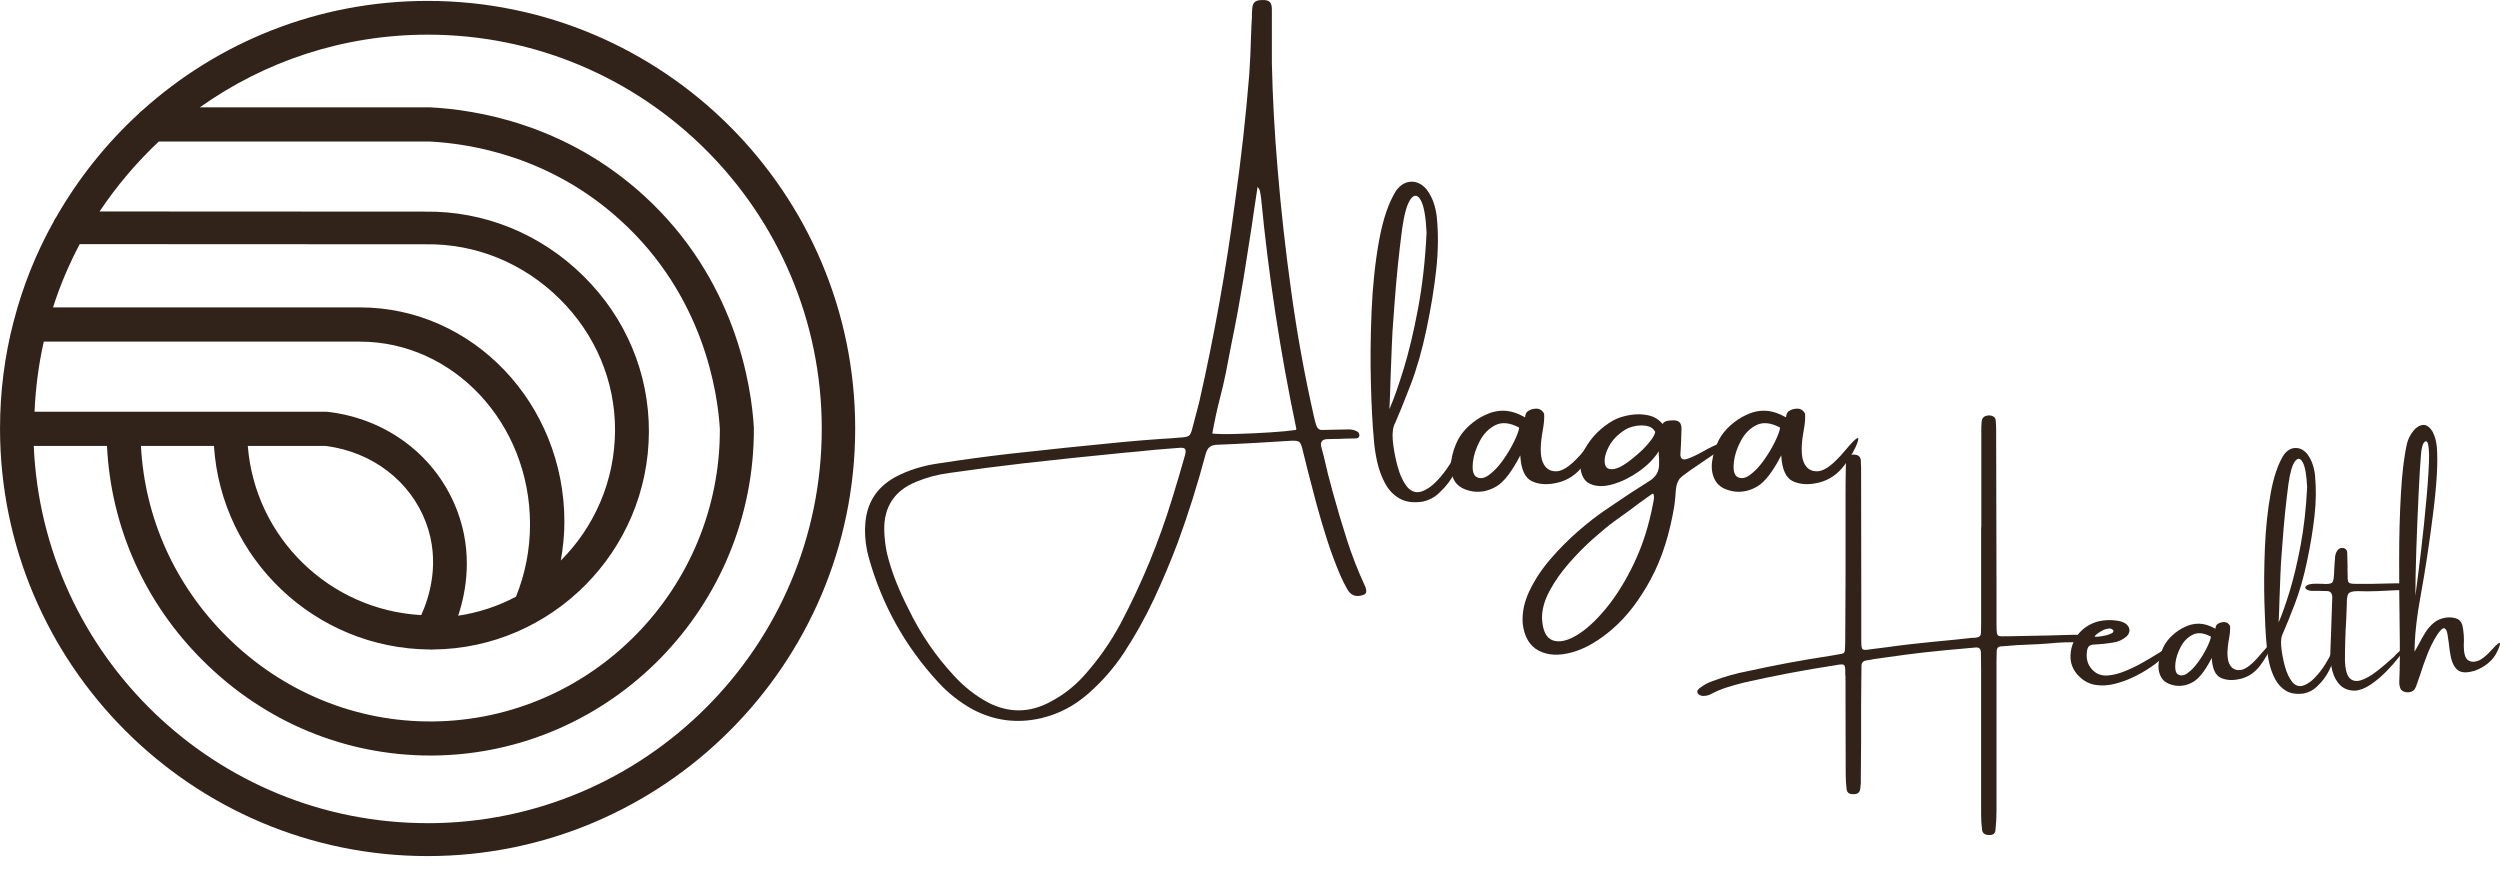 <svg xmlns="http://www.w3.org/2000/svg" viewBox="0 0 1218.64 431.36"><defs><style>      .cls-1 {        fill: #312319;      }    </style></defs><g><g id="Layer_1"><g><g><path class="cls-1" d="M1014.42,309.59c.77.06,1.37.31,1.79.76.43.45.61.9.55,1.36-.21.61-.54,1.01-.97,1.17-.43.17-.89.25-1.38.25-5.13-.18-10.25-.02-15.38.51-3.44.28-6.92.48-10.45.6-3.5.09-6.97.31-10.4.64-.83.06-1.64.12-2.44.18-1.69,0-2.5.88-2.44,2.62-.06,1.35-.09,2.73-.09,4.14v73.43c0,3.13-.17,6.25-.51,9.35-.12,1.63-1.07,2.44-2.85,2.44-2.09.06-3.3-.69-3.64-2.26-.34-2.55-.51-5.08-.51-7.6v-71.08c0-2.58-.03-5.14-.09-7.69.06-2.12-.89-3.04-2.85-2.76-1.54.15-3.08.29-4.65.42-6.6.55-13.24,1.2-19.93,1.93-5.96.67-11.86,1.44-17.72,2.3-2.24.34-4.47.64-6.67.92-.77.15-1.49.29-2.16.41-.68.12-1.3.23-1.89.32-1.63.25-2.41,1.18-2.35,2.81-.06,2.52-.09,5.02-.09,7.5-.06,3.77-.09,7.52-.09,11.23v17.03c0,6.08-.05,12.18-.14,18.32.09,1.96,0,3.88-.28,5.75-.28,1.78-1.4,2.62-3.36,2.53-2.03.09-3.13-.75-3.31-2.53-.28-2.36-.42-4.73-.42-7.09,0-11.54-.03-23.08-.09-34.62v-11.14c-.09-.4-.09-.84,0-1.33,0-.74-.05-1.47-.14-2.21.09-2.3-.1-3.65-.58-4.05s-1.8-.37-3.98.09c-15.1,2.3-30.08,5.14-44.93,8.52-2.7.68-5.36,1.42-7.96,2.23-2.61.81-5.16,1.86-7.64,3.15-1.35.8-2.84,1.17-4.47,1.1-.46-.06-.91-.2-1.36-.41-.44-.21-.81-.55-1.08-1.01-.18-.55-.15-1.03.12-1.43.26-.4.59-.74.99-1.01,1.96-1.53,4.1-2.68,6.4-3.45.12,0,.23-.03.32-.09,5.52-2.09,11.16-3.67,16.9-4.74,13.23-2.92,26.53-5.39,39.91-7.41,1.87-.34,3.79-.67,5.75-1.01.89-.18,1.37-.72,1.43-1.61.12-1.75.18-3.5.18-5.25.09-9.67.14-19.37.14-29.1v-39.68c0-5.89.06-11.77.18-17.63.12-2.98,1.67-4.22,4.65-3.73,1.57.18,2.44,1.06,2.62,2.62.09,1.35.14,2.7.14,4.05v.6c0,20.93.03,41.83.09,62.7v21.36c0,1.9.21,3.05.64,3.45.43.4,1.56.43,3.41.09,2.7-.34,5.37-.67,8.01-1.01,3.9-.55,7.84-1.06,11.83-1.52,7.21-.8,14.47-1.53,21.78-2.21,2.82-.28,5.69-.58,8.61-.92h.92c.46,0,.94-.08,1.43-.23,1.07-.18,1.64-.86,1.7-2.03.06-1.53.09-3.08.09-4.65v-47h.09v-48.8c.09-.8.14-1.58.14-2.35.06-1.6.73-2.62,2-3.06,1.27-.44,2.46-.39,3.57.16.74.4,1.17,1,1.29,1.79.15,1.57.23,3.12.23,4.65.06,26.55.12,53.1.18,79.64v15.56c0,1.9.07,3.26.21,4.07.14.81.53,1.29,1.17,1.43.64.14,1.64.16,2.99.07h1.61c6.42-.12,12.8-.25,19.15-.37,3.78-.15,7.58-.26,11.42-.32,1.56-.06,3.11-.03,4.65.09Z"></path><path class="cls-1" d="M1054.47,317c.67-.4,1.33-.71,1.98-.92s1.07-.2,1.27.05c.2.25-.07.8-.81,1.66-2.3,2.64-5.06,5.06-8.26,7.25s-6.5,4.04-9.88,5.55c-2.64,1.2-5.42,2.15-8.36,2.85-2.93.71-5.83.86-8.7.46-2.87-.4-5.49-1.67-7.85-3.82-3.59-3.31-5.08-7.37-4.47-12.15.52-3.8,2-7.04,4.44-9.69,2.44-2.65,5.52-4.46,9.23-5.41,3.1-.67,6.2-.75,9.3-.23,1.41.21,2.7.69,3.87,1.43,1.07.83,1.66,1.8,1.77,2.9.11,1.11-.32,2.16-1.27,3.18-1.96,1.75-4.24,2.79-6.81,3.13-2.88.49-5.79.8-8.7.92-1.41,0-2.4.29-2.97.87-.57.58-.9,1.58-.99,2.99-.46,3.84.77,6.97,3.68,9.39,1.81,1.44,4.01,2.06,6.61,1.84,2.59-.21,5.35-.91,8.26-2.09,2.92-1.18,5.77-2.56,8.56-4.14,2.79-1.58,5.31-3.08,7.55-4.49.95-.61,1.8-1.12,2.53-1.52ZM1022.47,308.81c0,.06-.05.09-.14.09-.12.12-.28.27-.48.44-.2.17-.38.34-.55.51s-.25.28-.25.34c.06.22.61.27,1.66.16,1.04-.11,2.19-.29,3.45-.55,1.26-.26,2.31-.61,3.15-1.06.84-.44,1.1-.97.76-1.59-.15-.18-.35-.34-.58-.48-.23-.14-.48-.24-.76-.3-1.23,0-2.35.24-3.36.71-1.01.48-1.98,1.05-2.9,1.73Z"></path><path class="cls-1" d="M1106.74,315.57c-.84,2.58-2.52,5.53-5.02,8.86-2.5,3.33-5.62,5.47-9.37,6.42-3.74.95-6.98.82-9.71-.39-2.73-1.21-4.24-4.46-4.51-9.74-3.1,6.02-6.05,9.87-8.86,11.56-2.81,1.69-5.73,2.33-8.77,1.93-3.44-.55-5.76-1.89-6.97-4.01-1.21-2.12-1.62-4.56-1.22-7.34.4-2.78,1.24-5.44,2.53-7.99,1.01-1.9,2.42-3.67,4.21-5.29,1.8-1.63,3.67-2.9,5.64-3.82,2.42-1.23,4.86-1.81,7.32-1.75,2.46.06,5.08.88,7.87,2.44.06.06.09,0,.09-.18,0-.28.07-.62.21-1.04.14-.42.38-.74.71-.99.92-.67,2.01-1.01,3.27-1.01s2.22.63,2.9,1.89c.12,1.63-.05,3.7-.51,6.21-1.01,5.52-1.01,9.5,0,11.92s2.8,3.55,5.36,3.38,5.88-2.7,9.97-7.6c4.08-4.89,5.7-6.05,4.86-3.48ZM1061.42,328.56c1.41,1.01,3.03.88,4.86-.41s3.58-3.12,5.27-5.48c1.69-2.36,3.11-4.73,4.26-7.09,1.15-2.36,1.79-4.11,1.91-5.25-3.44-1.84-6.38-2.16-8.84-.94-2.46,1.21-4.41,3.19-5.87,5.94s-2.32,5.42-2.6,8.01c-.28,2.59.06,4.34,1.01,5.23Z"></path><path class="cls-1" d="M1136.69,317.78c.52-1.26,1.09-1.89,1.7-1.89s.81.63.6,1.89c-1.01,3.13-2.23,6.13-3.64,9-1.41,2.87-3.33,5.44-5.75,7.71-1.84,1.84-4.04,3.02-6.58,3.54-3.47.49-6.33.08-8.59-1.24-2.26-1.32-4.04-3.21-5.36-5.69-1.32-2.47-2.3-5.17-2.95-8.1-.64-2.93-1.06-5.78-1.24-8.54-.49-5.22-.85-12.08-1.08-20.58-.23-8.5-.15-17.49.25-26.98.4-9.48,1.33-18.28,2.79-26.38,1.46-8.1,3.6-14.38,6.42-18.83,1.63-2.18,3.52-3.28,5.69-3.32,2.16-.03,4.09.97,5.78,2.99,1.13,1.57,1.99,3.22,2.58,4.97.58,1.75.97,3.53,1.15,5.34.61,6.23.54,12.81-.23,19.73s-1.98,14.31-3.64,22.17-3.64,14.78-5.94,20.76c-2.3,5.98-4.22,10.73-5.75,14.22-.83,1.41-1.14,3.54-.92,6.4.28,3.1.87,6.34,1.77,9.71.91,3.38,2.17,6.05,3.8,8.01,1.54,1.63,3.25,2.13,5.16,1.52s3.8-1.9,5.69-3.87c1.89-1.96,3.55-4.1,5-6.42,1.44-2.32,2.55-4.37,3.31-6.15ZM1112.15,270.69c-.18,2.03-.36,5.09-.53,9.18-.17,4.1-.33,8.26-.48,12.5-.12,4.73-.26,8.41-.42,11.05,1.5-3.38,3.25-8.29,5.25-14.73,1.99-6.45,3.81-14.04,5.46-22.79,1.64-8.75,2.71-18.21,3.2-28.41-.28-5.95-.99-9.99-2.14-12.11-1.15-2.12-2.4-2.3-3.75-.55-1.35,1.75-2.42,5.43-3.22,11.05-1.23,9.3-2.18,18.62-2.85,27.95-.18,2.3-.35,4.59-.51,6.86Z"></path><path class="cls-1" d="M1169.98,317.09c1.69-1.63,2.42-2.03,2.19-1.22-.23.81-1.16,2.29-2.79,4.42-1.63,2.13-3.65,4.44-6.08,6.93-2.42,2.49-4.99,4.64-7.69,6.47-2.7,1.83-5.26,2.82-7.69,2.97-2.98,0-5.36-.88-7.16-2.65-1.8-1.76-3.08-4.1-3.84-7s-1.09-6.04-.97-9.42c.15-3.77.29-7.55.42-11.33.06-1.9.12-3.76.18-5.57.15-3.04.26-6.08.32-9.12.06-.95-.09-1.75-.46-2.39s-1.03-1-1.98-1.06c-1.07-.06-2.42-.09-4.05-.09h-3.64c-1.41-.15-2.36-.53-2.83-1.13s-.1-1.2,1.13-1.82c.86-.34,1.9-.52,3.11-.55,1.21-.03,2.4-.01,3.57.05.74.06,1.38.09,1.93.09,1.81,0,2.92-.28,3.31-.85.4-.57.64-1.7.74-3.38.12-1.78.21-3.58.28-5.39.06-.95.14-1.9.23-2.85,0-1.41.37-2.68,1.11-3.82.8-1.07,1.81-1.49,3.04-1.24,1.07.28,1.67.95,1.8,2.03.09,1.78.14,3.58.14,5.39.06,1.01.06,2.03,0,3.04,0,1.07.03,2.19.09,3.36-.06,1.6.12,2.6.55,3.02.43.41,1.49.62,3.18.62h8.19c1.23,0,4.88-.08,10.96-.25,6.08-.17,9.35.32,9.83,1.47.47,1.15-3.37,1.82-11.53,2-4.94.28-8.76.42-11.46.42-1.81-.06-3.44-.09-4.88-.09-2.42,0-3.92.42-4.49,1.27-.57.84-.82,2.54-.76,5.09-.06,2.18-.17,4.82-.32,7.92-.4,6.35-.6,12.83-.6,19.43.15,4.54.97,7.49,2.44,8.84,1.47,1.35,3.39,1.6,5.75.76,2.36-.84,4.92-2.35,7.67-4.51,2.75-2.16,5.47-4.49,8.17-6.97.58-.77,1.29-1.49,2.12-2.16.28-.25.54-.48.78-.69Z"></path><path class="cls-1" d="M1214.49,316.89c2.61-2.9,3.98-4.01,4.12-3.34.14.67-.42,2.25-1.68,4.72-1.26,2.47-3.21,4.58-5.85,6.33-1.93,1.2-3.6,2-5,2.42-1.4.41-2.66.65-3.8.71-2.24.12-3.95-.52-5.13-1.93-1.18-1.41-2-3.23-2.46-5.46-.46-2.22-.8-4.52-1.01-6.88-.21-1.5-.41-2.85-.6-4.05-.28-1.9-.82-2.95-1.63-3.15-.81-.2-2.06,1.02-3.75,3.66-1.75,2.82-3.28,5.94-4.6,9.34-1.32,3.41-2.49,6.74-3.5,9.99-.06.12-.12.29-.18.51-.21.46-.38.94-.51,1.43-.4,1.35-.87,2.67-1.43,3.96-.46,1.08-1.25,1.78-2.37,2.12s-2.29.26-3.52-.23c-.8-.34-1.33-.9-1.61-1.7-.4-1.23-.54-2.47-.41-3.73v-.32c.28-5.34.32-14.22.14-26.66-.15-9.91-.23-20.58-.23-32s.29-22.19.88-32.32,1.58-18.23,2.99-24.31c.61-2.21,1.63-4.2,3.04-5.96,1.41-1.76,2.98-2.73,4.7-2.9,1.72-.17,3.33,1.01,4.83,3.52,1.01,2.15,1.64,4.43,1.89,6.86.67,7.18.07,18.22-1.82,33.1-1.89,14.89-3.86,27.91-5.92,39.08-2.06,11.17-3.08,20.5-3.08,27.99.67-1.14,1.35-2.35,2.03-3.64.95-1.9,2.02-3.8,3.2-5.69,1.18-1.89,2.58-3.49,4.19-4.81,1.61-1.32,3.57-2.15,5.87-2.49,1.56-.25,3.15-.14,4.76.32,1.61.46,2.69,1.58,3.25,3.36.67,3.1.91,6.4.69,9.9,0,3.71.64,6.06,1.93,7.04s2.89,1.15,4.81.51c1.92-.64,4.18-2.42,6.79-5.32ZM1180.11,221.7c-.34,3.84-.72,10.24-1.15,19.22-.43,8.98-.8,17.98-1.11,27s-.46,16.53-.46,22.51c.74-5.4,1.63-12.44,2.67-21.11,1.04-8.67,1.97-17.59,2.79-26.77.81-9.18,1.22-16.07,1.22-20.67-.06-2.42-.23-4.23-.51-5.41-.28-1.18-.74-1.6-1.38-1.27s-1.14,1.2-1.47,2.58c-.34,1.38-.54,2.69-.6,3.91Z"></path></g><g><path class="cls-1" d="M665.32,285.5c.36.72.58,1.48.66,2.28.16,1.12-.32,1.86-1.44,2.22-3.44,1.24-6.04.32-7.8-2.76-1.24-2.2-2.38-4.48-3.42-6.84-2.4-5.64-4.54-11.4-6.42-17.26-1.88-5.86-3.62-11.74-5.22-17.62-1.4-5.2-2.76-10.4-4.08-15.61-.88-3.68-1.8-7.38-2.76-11.11-.44-1.84-.97-2.98-1.59-3.42-.62-.44-1.85-.62-3.69-.54-6,.36-11.99.72-17.95,1.08-6.28.36-12.55.66-18.79.9-1.56.12-2.72.57-3.48,1.35-.76.78-1.32,1.87-1.68,3.27-3.84,14.53-8.36,28.89-13.57,43.1-3.52,9.32-7.39,18.5-11.62,27.52-4.22,9.02-9.07,17.72-14.56,26.08-4.92,7.48-10.77,14.17-17.53,20.05-6.72,5.92-14.35,9.88-22.87,11.89-11.73,2.72-22.87,1.28-33.44-4.32-6.32-3.52-11.91-7.92-16.75-13.21-16.21-17.61-27.51-37.96-33.92-61.05-1.16-4.2-1.74-8.5-1.74-12.91v-.3c0-.88.04-1.8.12-2.76.64-10.2,5.44-17.83,14.41-22.87,3.44-1.84,6.98-3.31,10.62-4.41,3.64-1.1,7.36-1.91,11.17-2.43,11.36-1.76,22.77-3.3,34.22-4.62,18.21-2.04,36.48-3.94,54.8-5.7,6.4-.6,12.79-1.12,19.15-1.56,3.08-.16,6.12-.38,9.12-.66,2.08-.08,3.48-.36,4.2-.84s1.3-1.7,1.74-3.66c1.12-4.12,2.22-8.3,3.3-12.54,7.36-32.37,13.21-65.03,17.53-97.96,2.92-20.53,5.22-41.1,6.9-61.71.44-6.48.74-12.99.9-19.51.08-2.92.22-5.82.42-8.7v-1.32c0-.88.04-1.72.12-2.52.08-1.68.49-2.85,1.23-3.51.74-.66,1.95-.99,3.63-.99,1.68-.08,2.89.21,3.63.87.74.66,1.11,1.87,1.11,3.63v26.29c.36,16.81,1.3,34.06,2.82,51.74,1.64,19.81,3.84,39.58,6.6,59.31,2.8,20.49,6.48,40.82,11.04,60.99.2.96.42,1.88.66,2.76.2.56.38,1.14.54,1.74.52,1.68,1.66,2.42,3.42,2.22,3.8-.08,7.64-.16,11.52-.24,1.84-.16,3.56.2,5.16,1.08.6.44.9,1.1.9,1.98-.08.44-.28.77-.6.99-.32.22-.64.33-.96.33-1.88.08-3.78.12-5.7.12-.88.08-1.76.12-2.64.12h-1.44c-1.6,0-3.14.04-4.62.12-2.28.2-3.16,1.44-2.64,3.72.36,1.48.76,2.98,1.2,4.5,1.32,5.96,2.8,11.85,4.44,17.65,2.12,7.76,4.41,15.48,6.87,23.14,2.46,7.66,5.37,15.14,8.73,22.42ZM577.5,222.41c.52-1.76.58-2.93.18-3.51-.4-.58-1.48-.77-3.24-.57-7.36.52-14.71,1.18-22.03,1.98-1.4.08-2.8.2-4.2.36-16.41,1.6-32.79,3.32-49.16,5.16-12.13,1.4-24.27,2.98-36.44,4.74-5.56.72-10.98,2.18-16.27,4.38-10.36,4.32-15.47,12.1-15.31,23.35.08,3.8.52,7.58,1.32,11.34,1.16,4.76,2.64,9.39,4.44,13.9s3.8,8.89,6,13.18c5.8,12.08,13.25,23.01,22.33,32.77,4.76,5.2,10.16,9.46,16.21,12.79,10.32,5.4,20.59,5.32,30.79-.24,6.16-3.24,11.58-7.46,16.27-12.67,7.04-7.84,13.03-16.39,17.95-25.63,10.28-19.45,18.65-39.74,25.09-60.87,2.12-6.8,4.14-13.63,6.06-20.47ZM631.64,209.57c.08-.08.12-.16.12-.24.08-.08.15-.17.21-.27.06-.1.03-.15-.09-.15-7.8-37.14-13.53-74.63-17.17-112.49-.16-1.24-.38-2.48-.66-3.72-.08-.24-.24-.54-.48-.9-.2-.16-.38-.42-.54-.78-.44,3.16-.92,6.32-1.44,9.48-1,7.04-2.06,14.05-3.18,21.01-1.52,10.12-3.2,20.21-5.04,30.25-1.04,5.64-2.14,11.26-3.3,16.87-.88,4.32-1.72,8.68-2.52,13.09-.88,4.32-1.88,8.6-3,12.85-1.4,5.52-2.6,11.1-3.6,16.75,2.32.28,6.16.35,11.53.21,5.36-.14,10.83-.39,16.42-.75s9.83-.76,12.76-1.2Z"></path><path class="cls-1" d="M711.12,218.15c.68-1.64,1.42-2.46,2.22-2.46s1.06.82.78,2.46c-1.32,4.08-2.9,7.99-4.74,11.74-1.84,3.74-4.34,7.09-7.5,10.05-2.4,2.4-5.26,3.94-8.58,4.62-4.52.64-8.25.1-11.19-1.62-2.94-1.72-5.27-4.19-6.99-7.41-1.72-3.22-3-6.74-3.84-10.56-.84-3.82-1.38-7.53-1.62-11.13-.64-6.8-1.11-15.75-1.41-26.83-.3-11.08-.19-22.81.33-35.18.52-12.37,1.73-23.83,3.63-34.39,1.9-10.57,4.69-18.75,8.37-24.55,2.12-2.84,4.59-4.28,7.41-4.32,2.82-.04,5.33,1.26,7.53,3.9,1.48,2.04,2.6,4.2,3.36,6.48.76,2.28,1.26,4.6,1.5,6.96.8,8.12.7,16.7-.3,25.72-1,9.02-2.58,18.66-4.74,28.9-2.16,10.25-4.74,19.27-7.74,27.07-3,7.8-5.5,13.99-7.5,18.55-1.08,1.84-1.48,4.62-1.2,8.34.36,4.04,1.13,8.26,2.31,12.67,1.18,4.4,2.83,7.88,4.95,10.45,2,2.12,4.24,2.78,6.72,1.98,2.48-.8,4.95-2.48,7.41-5.04,2.46-2.56,4.63-5.35,6.51-8.37,1.88-3.02,3.32-5.69,4.32-8.01ZM679.13,156.74c-.24,2.64-.47,6.63-.69,11.97-.22,5.34-.43,10.78-.63,16.3-.16,6.16-.34,10.96-.54,14.41,1.96-4.4,4.24-10.8,6.84-19.21,2.6-8.4,4.97-18.31,7.11-29.71,2.14-11.41,3.53-23.75,4.17-37.04-.36-7.76-1.29-13.03-2.79-15.79-1.5-2.76-3.13-3-4.89-.72-1.76,2.28-3.16,7.08-4.2,14.41-1.6,12.13-2.84,24.27-3.72,36.44-.24,3-.46,5.98-.66,8.94Z"></path><path class="cls-1" d="M778.38,215.27c-1.1,3.36-3.28,7.21-6.54,11.55-3.26,4.34-7.33,7.13-12.22,8.37-4.88,1.24-9.1,1.07-12.67-.51-3.56-1.58-5.52-5.81-5.88-12.7-4.04,7.84-7.89,12.87-11.55,15.07-3.66,2.2-7.47,3.04-11.44,2.52-4.48-.72-7.51-2.46-9.09-5.22-1.58-2.76-2.11-5.95-1.59-9.57.52-3.62,1.62-7.09,3.3-10.41,1.32-2.48,3.15-4.78,5.49-6.9,2.34-2.12,4.79-3.78,7.35-4.98,3.16-1.6,6.34-2.36,9.54-2.28,3.2.08,6.62,1.14,10.26,3.18.08.08.12,0,.12-.24,0-.36.09-.81.27-1.35.18-.54.49-.97.93-1.29,1.2-.88,2.62-1.32,4.26-1.32s2.9.82,3.78,2.46c.16,2.12-.06,4.82-.66,8.1-1.32,7.2-1.32,12.39,0,15.55,1.32,3.16,3.65,4.63,6.99,4.41,3.34-.22,7.67-3.52,13-9.9,5.32-6.38,7.43-7.89,6.33-4.53ZM719.28,232.2c1.84,1.32,3.95,1.14,6.33-.54,2.38-1.68,4.67-4.06,6.87-7.14,2.2-3.08,4.05-6.16,5.55-9.24,1.5-3.08,2.33-5.36,2.49-6.84-4.48-2.4-8.32-2.81-11.52-1.23-3.2,1.58-5.75,4.16-7.65,7.74-1.9,3.58-3.03,7.06-3.39,10.44-.36,3.38.08,5.65,1.32,6.81Z"></path><path class="cls-1" d="M839.34,215.81c.8-.2,1.48-.27,2.04-.21.56.06.87.26.93.6s-.45.87-1.53,1.59c-.44.24-.96.58-1.56,1.02-2.12,1.52-4.58,3.2-7.38,5.04-3,2.04-5.73,3.91-8.19,5.61-2.46,1.7-4.09,2.99-4.89,3.87-.88,1.24-1.43,2.59-1.65,4.05-.22,1.46-.37,3.03-.45,4.71-.12,1.32-.26,2.64-.42,3.96-2.28,14.17-6.13,26.26-11.56,36.29-5.42,10.02-11.52,18.01-18.31,23.95-6.78,5.94-13.41,9.82-19.87,11.64-6.46,1.82-11.92,1.58-16.36-.72-4.44-2.3-7.06-6.65-7.86-13.06-.44-5.2.62-10.52,3.18-15.94,2.56-5.42,5.97-10.62,10.23-15.58,4.26-4.96,8.77-9.51,13.54-13.66,4.76-4.14,9.16-7.57,13.21-10.29,1.12-.8,2.3-1.6,3.54-2.4,5.72-3.96,11.54-7.78,17.47-11.46,3.76-2.12,5.52-5.2,5.28-9.24v-1.86c-.12-1.16-.18-2.4-.18-3.72-2.28,3.6-5.49,6.86-9.63,9.78-4.14,2.92-8.38,5.01-12.73,6.27-4.34,1.26-8.05,1.19-11.13-.21-3.08-1.4-4.68-4.66-4.8-9.78.12-2.64.88-5.06,2.28-7.26,3.32-5.88,7.94-10.5,13.87-13.87,2.2-1.2,4.86-2.07,7.98-2.61,3.12-.54,6.13-.5,9.03.12,2.9.62,5.23,2.03,6.99,4.23.44-.72,1.08-1.19,1.92-1.41s1.62-.33,2.34-.33h.36c3.28-.32,4.82,1.18,4.62,4.5-.08,2.4-.16,4.78-.24,7.14-.08,1.76-.18,3.48-.3,5.16.12,2,1.23,2.65,3.33,1.95,2.1-.7,4.65-1.89,7.65-3.57,3.44-2,6.52-3.44,9.24-4.32ZM805.78,245.4c0-.12.04-.22.12-.3.12-.52.22-1.18.3-1.98.08-.8.05-1.46-.09-1.98-.14-.52-.47-.6-.99-.24-3.68,2.56-7.54,5.38-11.58,8.46-2.4,1.76-4.66,3.38-6.78,4.86-2.96,2.2-6.42,5.06-10.38,8.58-3.96,3.52-7.84,7.46-11.65,11.83-3.8,4.36-6.93,8.83-9.39,13.42-2.46,4.58-3.69,8.97-3.69,13.18.28,6,1.96,9.61,5.04,10.83,3.08,1.22,6.95.47,11.62-2.25,4.66-2.72,9.5-7.12,14.53-13.21,5.02-6.08,9.6-13.48,13.75-22.18,4.14-8.7,7.21-18.38,9.21-29.02ZM800.8,219.11c3.68-3.72,5.7-6.58,6.06-8.58-.88-1.6-2.25-2.57-4.11-2.91-1.86-.34-3.75-.32-5.67.06-1.92.38-3.54.97-4.86,1.77-3.64,2.28-6.31,5.05-8.01,8.31-1.7,3.26-2.33,6.04-1.89,8.34.44,2.3,2.15,3.09,5.13,2.37,2.98-.72,7.43-3.84,13.36-9.36Z"></path><path class="cls-1" d="M905.57,215.27c-1.1,3.36-3.28,7.21-6.54,11.55-3.26,4.34-7.33,7.13-12.21,8.37-4.88,1.24-9.1,1.07-12.67-.51-3.56-1.58-5.52-5.81-5.88-12.7-4.04,7.84-7.89,12.87-11.55,15.07-3.66,2.2-7.47,3.04-11.44,2.52-4.48-.72-7.51-2.46-9.09-5.22-1.58-2.76-2.11-5.95-1.59-9.57.52-3.62,1.62-7.09,3.3-10.41,1.32-2.48,3.15-4.78,5.49-6.9,2.34-2.12,4.79-3.78,7.35-4.98,3.16-1.6,6.34-2.36,9.54-2.28,3.2.08,6.62,1.14,10.26,3.18.08.08.12,0,.12-.24,0-.36.09-.81.27-1.35.18-.54.49-.97.93-1.29,1.2-.88,2.62-1.32,4.26-1.32s2.9.82,3.78,2.46c.16,2.12-.06,4.82-.66,8.1-1.32,7.2-1.32,12.39,0,15.55,1.32,3.16,3.65,4.63,6.99,4.41,3.34-.22,7.67-3.52,13-9.9s7.43-7.89,6.33-4.53ZM846.48,232.2c1.84,1.32,3.95,1.14,6.33-.54,2.38-1.68,4.67-4.06,6.87-7.14,2.2-3.08,4.05-6.16,5.55-9.24,1.5-3.08,2.33-5.36,2.49-6.84-4.48-2.4-8.32-2.81-11.52-1.23-3.2,1.58-5.75,4.16-7.65,7.74-1.9,3.58-3.03,7.06-3.39,10.44-.36,3.38.08,5.65,1.32,6.81Z"></path></g><g id="change1_1"><path class="cls-1" d="M208.43,401.25c-103.17,0-187.63-81.7-191.97-183.87h35.69c1.92,39.5,18.37,76.5,46.93,104.81,29.98,29.81,69.23,46.1,110.82,46.1h1.39c86.53-.92,156.61-72.42,156.19-159.78-1.17-20.46-8.86-72.5-53.79-113.34-38.09-34.66-81.35-41.68-104.07-42.85h-112.21c31.41-22.3,69.67-35.42,111.02-35.42,105.93-.08,192.14,86.13,192.14,192.14s-86.21,192.23-192.14,192.23ZM120.8,217.38h37.93c22.59,2.83,41.35,17.09,48.94,37.43,7.09,18.93,1.67,36.19-2.34,45.02-44.94-2.5-81.04-37.93-84.54-82.45ZM38.85,119l168.41.08c24.59-.42,47.94,9.17,65.61,26.68,17.42,17.26,27.01,40.02,26.93,64.03-.08,24.76-10.17,47.19-26.43,63.44,1.08-6.17,1.75-12.42,1.75-18.84,0-57.7-44.69-104.55-99.63-104.55H25.85c3.42-10.75,7.84-21.09,13.01-30.85ZM21.34,166.53h154.07c45.77,0,82.95,39.92,82.95,89.04,0,12.32-2.33,24.14-6.84,35.28-8.67,4.64-18.18,7.76-28.18,9.28,4.09-12.32,7.09-30.64-.25-50.56-9.84-26.67-33.93-45.32-63.03-48.78-.33,0-.67-.09-1-.09H16.84c.5-11.65,2-23.04,4.5-34.18ZM77.43,68.98h131.83c20.13,1,59.04,7.26,93.28,38.5,40.42,36.75,47.27,83.6,48.36,101.55.33,77.83-62.3,141.8-139.72,142.64-37.41.42-73.41-14.28-100.55-41.26-25.39-25.22-40.09-57.96-41.92-93.03h35.58c3.58,55.07,49.32,98.81,105.22,99.22.25,0,.5.08.75.08.34,0,.58-.08.83-.08,57.9-.5,105.05-47.9,105.22-106.14.08-28.49-11.16-55.4-31.82-75.81-20.83-20.66-48.49-31.91-77.4-31.49l-158.55-.08c8.34-12.46,18.02-23.91,28.88-34.1ZM208.43.44c-53.44,0-102.21,20.18-139.06,53.36-.67.5-1.33,1-1.83,1.67-15.84,14.59-29.43,31.6-40.18,50.44-.5.67-.92,1.34-1.25,2.17-8.42,15.09-15.01,31.35-19.43,48.52,0,.08-.08.17-.08.25-4.33,16.67-6.59,34.1-6.59,52.02,0,114.89,93.46,208.43,208.43,208.43s208.43-93.54,208.43-208.43S323.32.44,208.43.44"></path></g></g></g></g></svg>